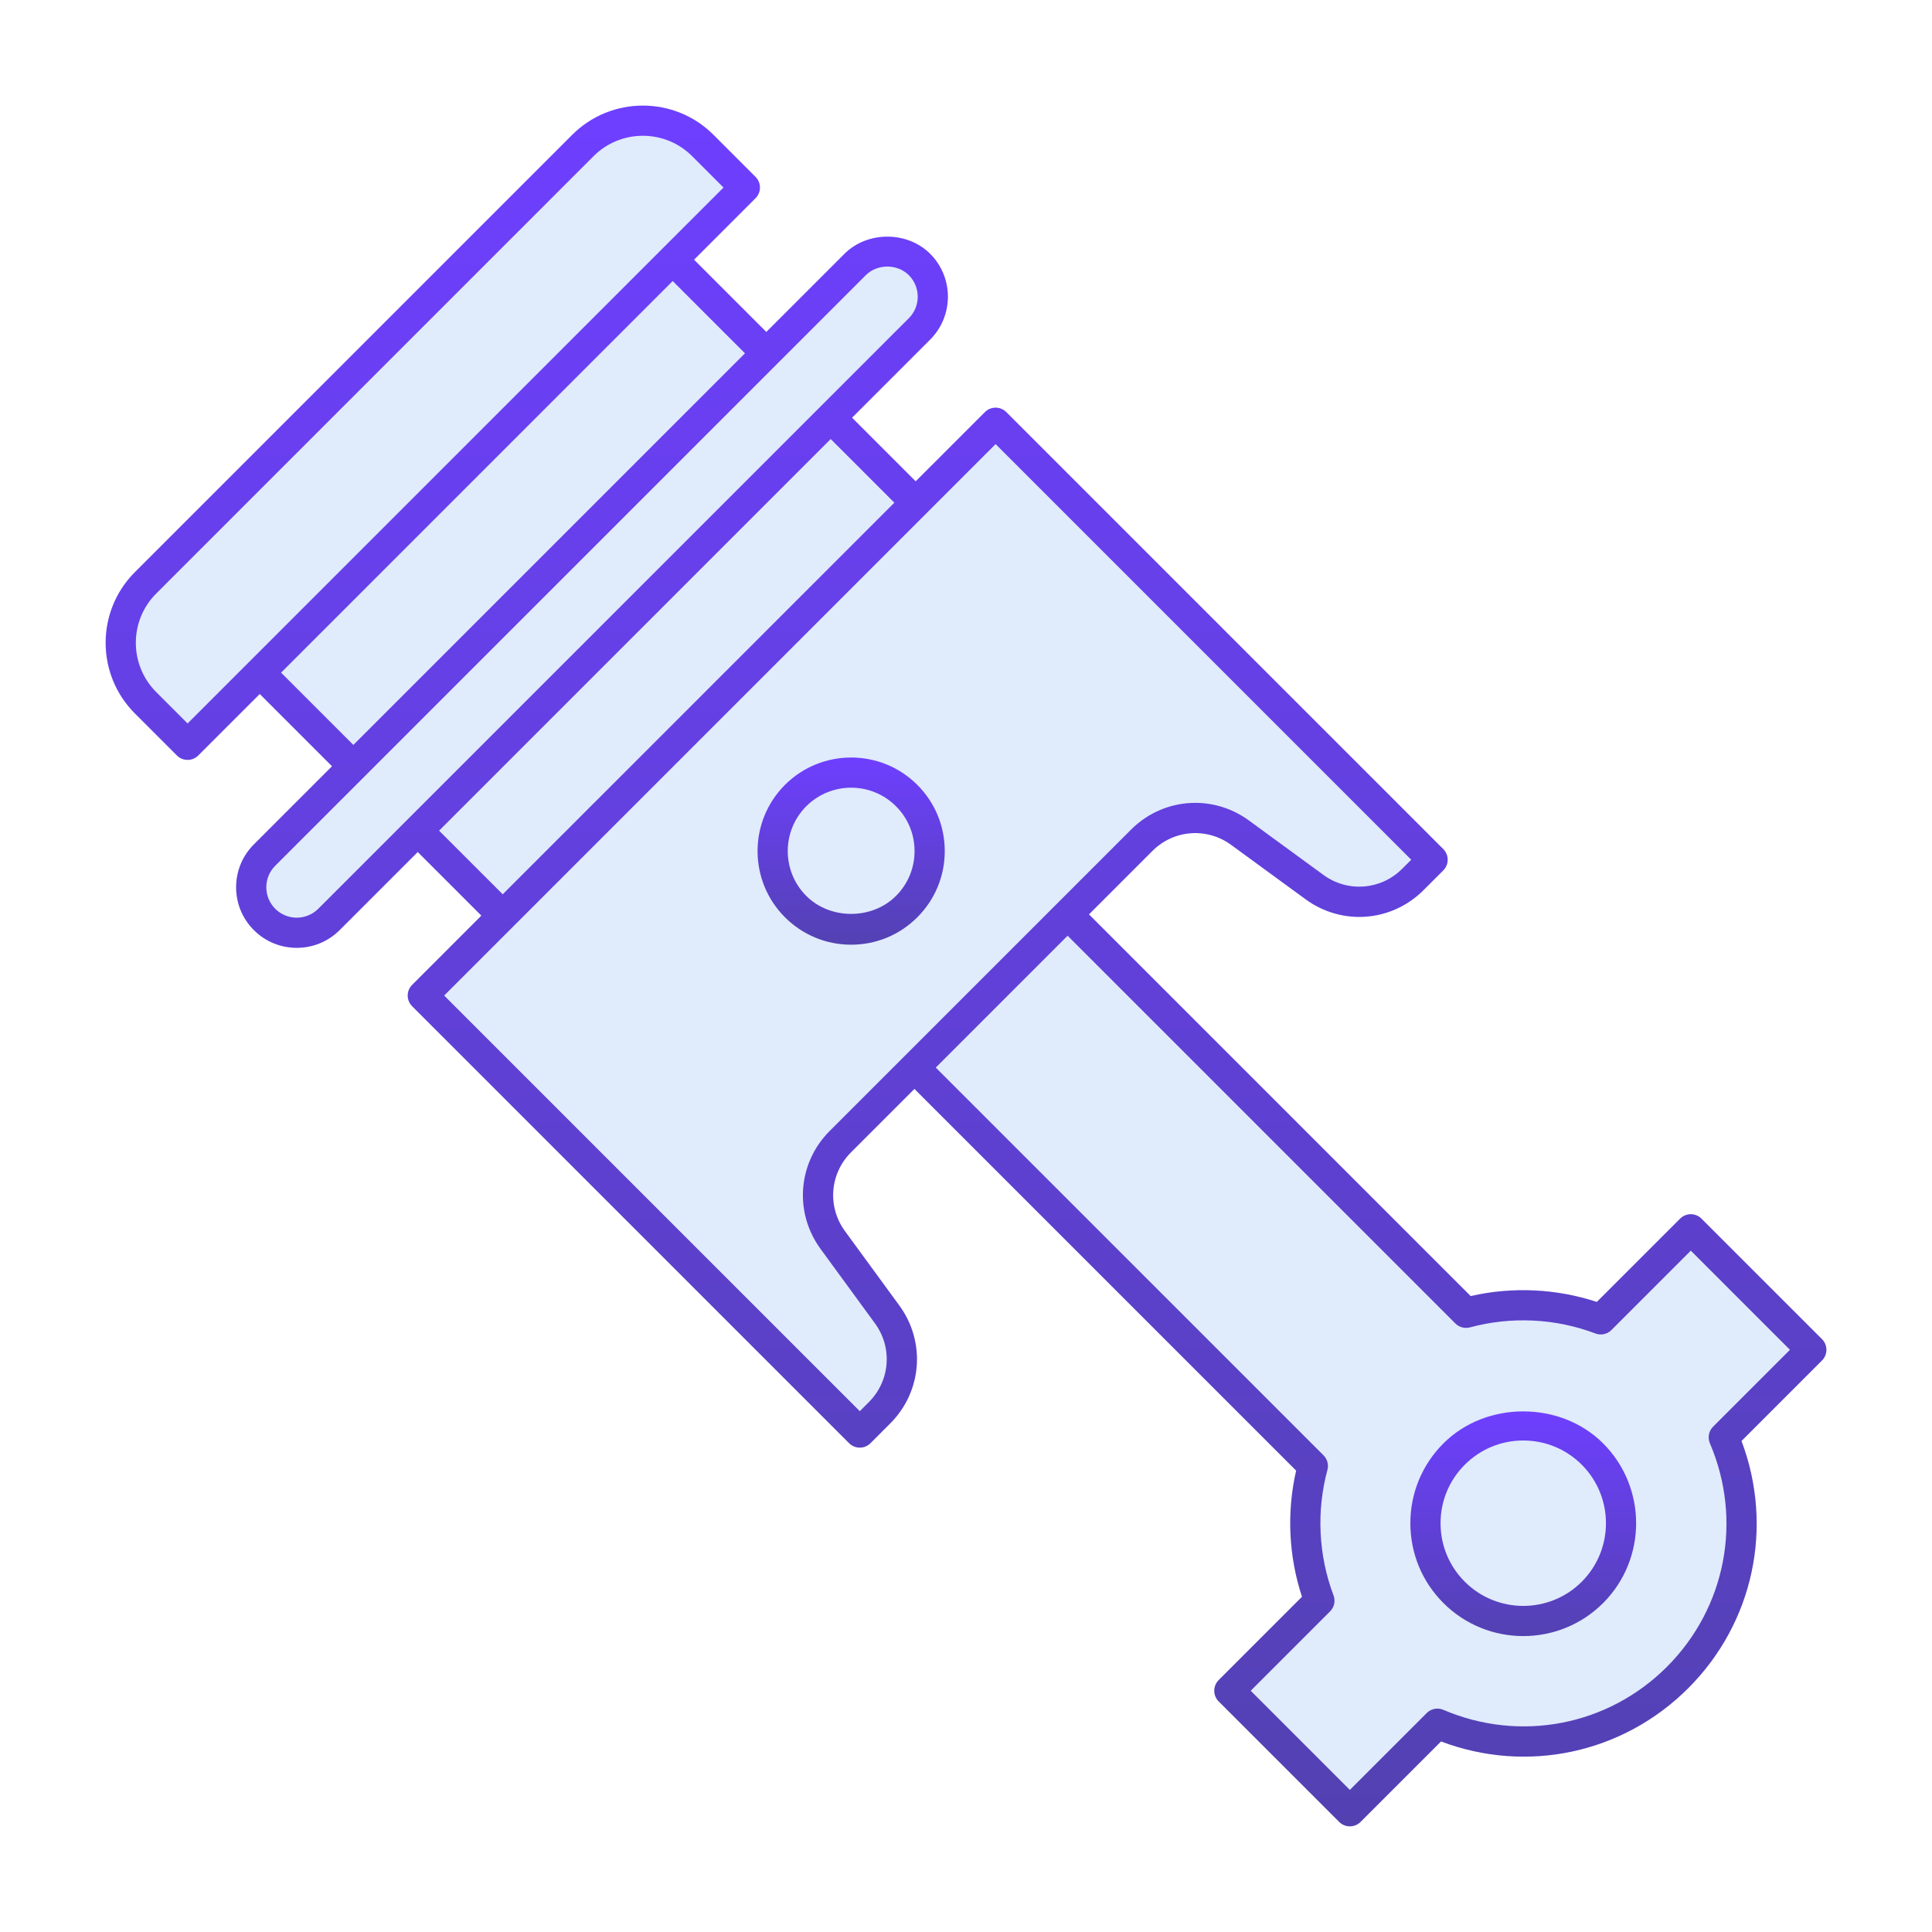 <svg xmlns="http://www.w3.org/2000/svg" xmlns:xlink="http://www.w3.org/1999/xlink" id="_x3C_Layer_x3E_" viewBox="0 0 2048 2048" style="enable-background:new 0 0 2048 2048;"><g><path style="fill:#E0EBFC;" d="M1846.055 1527.501c34.39 91.014 12.797 192.813-56.454 262.045-69.232 69.267-171.03 90.877-262.045 56.454l-85.328 85.312c-3.126 3.126-7.219 4.688-11.312 4.688-4.096.0-8.189-1.562-11.315-4.688l-127.734-127.734c-6.25-6.25-6.25-16.374.0-22.624l88.314-88.314c-14.157-42.874-16.342-89.654-6.218-133.718l-404.634-404.634-67.181 67.181c-22.624 22.624-25.344 57.782-6.451 83.594l57.594 78.797c28.25 38.64 24.186 91.251-9.674 125.094l-20.89 20.906c-3.002 3.002-7.062 4.688-11.312 4.688s-8.314-1.686-11.312-4.688L436.884 1066.64c-6.25-6.25-6.25-16.374.0-22.624l73.405-73.408-67.459-67.459-82.822 82.819c-12.531 12.531-28.982 18.781-45.437 18.781-16.467.0-32.922-6.25-45.437-18.781-12.141-12.125-18.829-28.266-18.829-45.437s6.688-33.312 18.829-45.437l82.819-82.822-76.618-76.614-65.171 65.171c-3.123 3.123-7.219 4.688-11.312 4.688s-8.189-1.565-11.312-4.688l-44.579-44.579c-41.28-41.28-41.28-108.438.0-149.718l463.626-463.626c41.28-41.28 108.438-41.28 149.718.0l44.579 44.579c6.25 6.25 6.25 16.374.0 22.624l-65.171 65.171 76.614 76.618 82.822-82.819c24.25-24.282 66.624-24.282 90.874.0 25.046 25.046 25.046 65.811.0 90.874l-82.819 82.822 67.459 67.459 73.408-73.405c6.25-6.25 16.374-6.25 22.624.0l463.219 463.219c3.002 2.998 4.688 7.078 4.688 11.312.0 4.25-1.686 8.31-4.688 11.312l-20.906 20.89c-33.827 33.859-86.454 37.907-125.078 9.674l-78.829-57.61c-25.779-18.861-60.938-16.189-83.578 6.467l-67.181 67.181 404.634 404.634c44.064-10.109 90.861-7.923 133.718 6.218l88.314-88.314c6.25-6.25 16.375-6.25 22.624.0l127.734 127.734c6.25 6.253 6.25 16.378.0 22.627L1846.055 1527.501z"/><g><linearGradient id="SVGID_1_" gradientUnits="userSpaceOnUse" x1="1024.027" y1="1936" x2="1024.027" y2="111.946" gradientTransform="matrix(-1 0 0 1 2048.055 0)"><stop offset="0" style="stop-color:#5341B2"/><stop offset="1" style="stop-color:#6E3FFF"/></linearGradient><path style="fill:url(#SVGID_1_);" d="M1846.055 1527.501c34.39 91.014 12.797 192.813-56.454 262.045-69.232 69.267-171.03 90.877-262.045 56.454l-85.328 85.312c-3.126 3.126-7.219 4.688-11.312 4.688-4.096.0-8.189-1.562-11.315-4.688l-127.734-127.734c-6.25-6.25-6.25-16.374.0-22.624l88.314-88.314c-14.157-42.874-16.342-89.654-6.218-133.718l-404.634-404.634-67.181 67.181c-22.624 22.624-25.344 57.782-6.451 83.594l57.594 78.797c28.25 38.64 24.186 91.251-9.674 125.094l-20.89 20.906c-3.002 3.002-7.062 4.688-11.312 4.688s-8.314-1.686-11.312-4.688L436.884 1066.64c-6.25-6.25-6.25-16.374.0-22.624l73.405-73.408-67.459-67.459-82.822 82.819c-12.531 12.531-28.982 18.781-45.437 18.781-16.467.0-32.922-6.25-45.437-18.781-12.141-12.125-18.829-28.266-18.829-45.437s6.688-33.312 18.829-45.437l82.819-82.822-76.618-76.614-65.171 65.171c-3.123 3.123-7.219 4.688-11.312 4.688s-8.189-1.565-11.312-4.688l-44.579-44.579c-41.28-41.28-41.28-108.438.0-149.718l463.626-463.626c41.28-41.28 108.438-41.28 149.718.0l44.579 44.579c6.25 6.25 6.25 16.374.0 22.624l-65.171 65.171 76.614 76.618 82.822-82.819c24.25-24.282 66.624-24.282 90.874.0 25.046 25.046 25.046 65.811.0 90.874l-82.819 82.822 67.459 67.459 73.408-73.405c6.25-6.25 16.374-6.25 22.624.0l463.219 463.219c3.002 2.998 4.688 7.078 4.688 11.312.0 4.25-1.686 8.31-4.688 11.312l-20.906 20.89c-33.827 33.859-86.454 37.907-125.078 9.674l-78.829-57.61c-25.779-18.861-60.938-16.189-83.578 6.467l-67.181 67.181 404.634 404.634c44.064-10.109 90.861-7.923 133.718 6.218l88.314-88.314c6.25-6.25 16.375-6.25 22.624.0l127.734 127.734c6.25 6.253 6.25 16.378.0 22.627L1846.055 1527.501zM766.945 198.797l-33.264-33.264c-28.813-28.813-75.658-28.813-104.47.0L165.588 629.155c-28.8 28.797-28.8 75.674.0 104.47l33.264 33.264L766.945 198.797zm-53.859 99.11L297.962 713.03l76.618 76.618 415.123-415.123L713.086 297.907zm250.313 39.421c12.563-12.579 12.579-33.046.0-45.626-12.189-12.186-33.437-12.186-45.626.0L291.758 917.718c-6.093 6.093-9.453 14.205-9.453 22.813s3.36 16.72 9.453 22.813c12.531 12.579 33.001 12.579 45.626.0L963.399 337.328zM880.58 465.398 465.453 880.525l67.462 67.459 415.123-415.123L880.58 465.398zM1198.9 879.469c18.797-18.797 43.373-28.406 68.125-28.406 19.827.0 39.795 6.173 56.966 18.736l78.829 57.606c25.798 18.845 60.986 16.141 83.565-6.467l9.594-9.578-440.595-440.595L470.82 1055.328l440.595 440.595 9.578-9.594c22.624-22.611 25.344-57.766 6.454-83.581l-57.594-78.797c-28.253-38.64-24.189-91.248 9.67-125.107L1198.9 879.469zm593.421 446.281-84.141 84.141c-4.467 4.483-11.11 5.891-16.986 3.642-42.125-15.987-89.328-18.282-132.938-6.47-5.562 1.453-11.437-.077-15.498-4.125l-411.04-411.04-139.766 139.766 411.04 411.04c4.048 4.045 5.626 9.968 4.125 15.498-11.795 43.581-9.501 90.784 6.47 132.938 2.234 5.891.81 12.531-3.642 16.986l-84.141 84.141 105.11 105.11 81.482-81.485c3.062-3.062 7.158-4.688 11.315-4.688 2.125.0 4.266.422 6.294 1.296 81.424 34.781 174.455 16.938 236.97-45.578 62.531-62.515 80.422-155.53 45.578-236.97-2.576-6.016-1.232-12.982 3.392-17.61l81.485-81.482L1792.321 1325.75z"/><linearGradient id="SVGID_00000171700130696164531200000008675577608230930831_" gradientUnits="userSpaceOnUse" x1="433.355" y1="1734.314" x2="433.355" y2="1496.133" gradientTransform="matrix(-1 0 0 1 2048.055 0)"><stop offset="0" style="stop-color:#5341B2"/><stop offset="1" style="stop-color:#6E3FFF"/></linearGradient><path style="fill:url(#SVGID_00000171700130696164531200000008675577608230930831_);" d="M1614.727 1734.314c-30.64.0-61.296-11.674-84.624-35.002-22.611-22.608-35.062-52.672-35.062-84.64s12.451-62.032 35.062-84.624c45.187-45.219 124.045-45.219 169.264.0 46.656 46.656 46.656 122.592.0 169.264C1676.023 1722.64 1645.383 1734.314 1614.727 1734.314zM1676.743 1552.672c-16.563-16.563-38.595-25.686-62.016-25.686s-45.437 9.123-62 25.686c-16.563 16.563-25.686 38.579-25.686 62s9.123 45.453 25.686 62.016c34.189 34.186 89.827 34.186 124.016.0C1710.929 1642.483 1710.929 1586.861 1676.743 1552.672z"/><linearGradient id="SVGID_00000141440755176468213790000006545430681242641317_" gradientUnits="userSpaceOnUse" x1="1145.79" y1="1001.421" x2="1145.79" y2="803" gradientTransform="matrix(-1 0 0 1 2048.055 0)"><stop offset="0" style="stop-color:#5341B2"/><stop offset="1" style="stop-color:#6E3FFF"/></linearGradient><path style="fill:url(#SVGID_00000141440755176468213790000006545430681242641317_);" d="M832.071 832.016c38.688-38.688 101.642-38.688 140.326.0 18.752 18.749 29.078 43.67 29.078 70.173.0 26.499-10.326 51.421-29.078 70.154-18.733 18.752-43.654 29.078-70.154 29.078-26.502.0-51.424-10.326-70.173-29.078C793.383 933.67 793.383 870.72 832.071 832.016zm22.624 117.702c25.408 25.408 69.674 25.408 95.078.0 12.704-12.704 19.702-29.578 19.702-47.53.0-17.955-6.998-34.845-19.702-47.549-13.11-13.107-30.314-19.654-47.53-19.654-17.219.0-34.438 6.56-47.549 19.654C828.493 880.861 828.493 923.517 854.695 949.718z"/></g></g></svg>